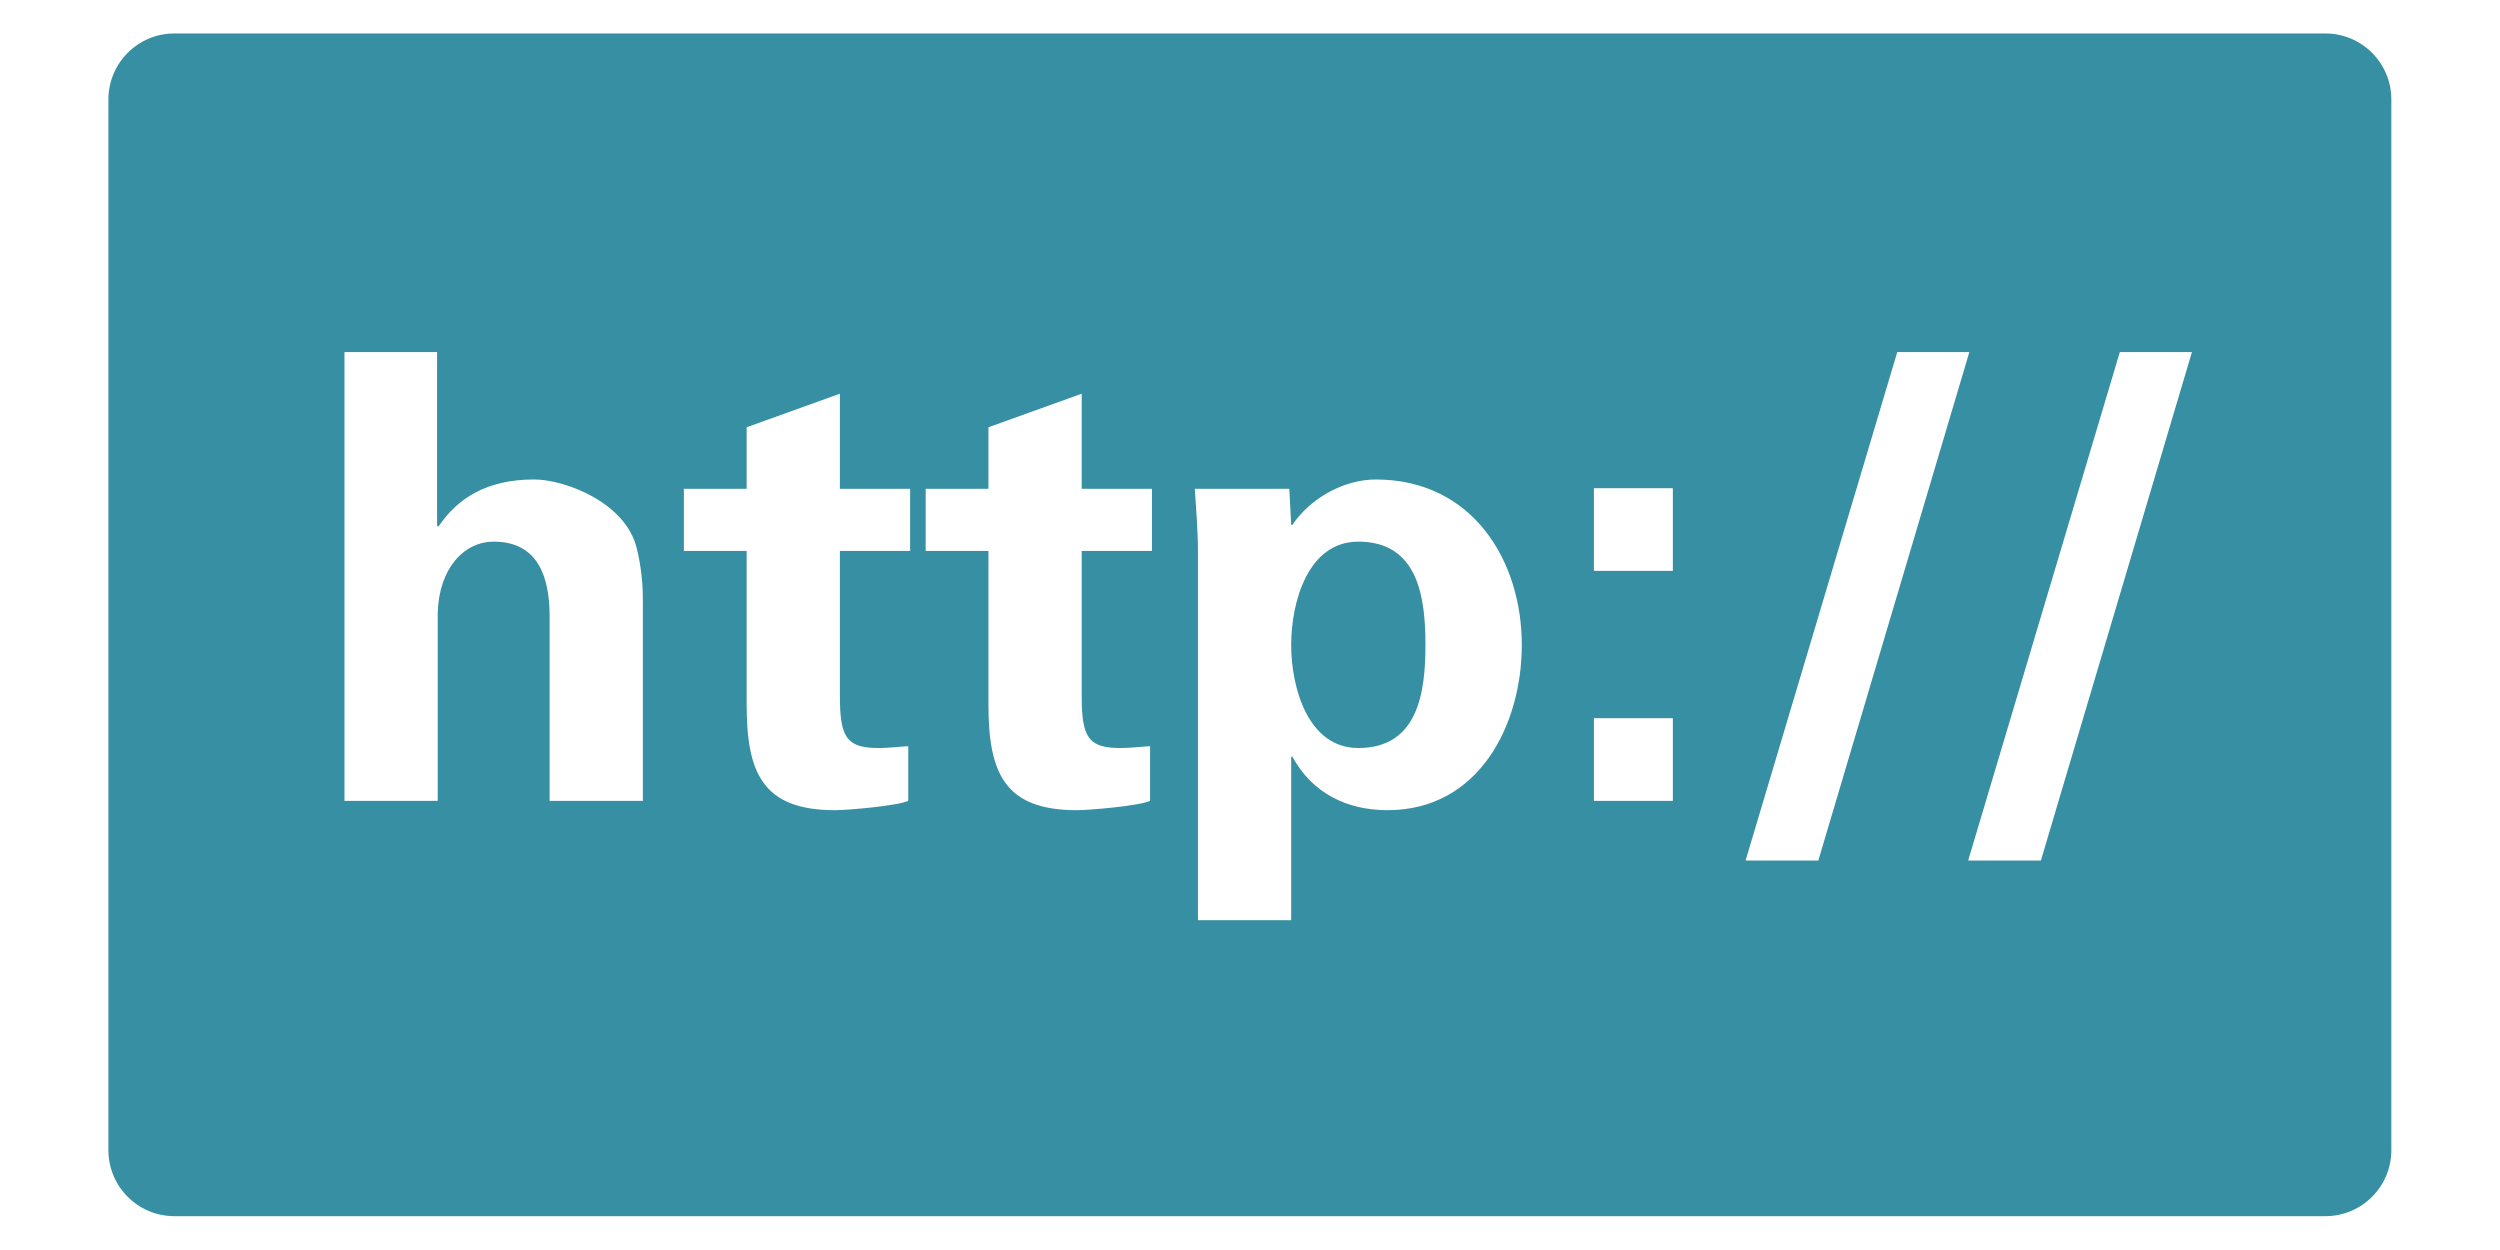 <?xml version="1.0" encoding="UTF-8" standalone="no"?>
<!-- Created with Inkscape (http://www.inkscape.org/) -->

<svg
   xmlns:dc="http://purl.org/dc/elements/1.1/"
   xmlns:cc="http://creativecommons.org/ns#"
   xmlns:rdf="http://www.w3.org/1999/02/22-rdf-syntax-ns#"
   xmlns:svg="http://www.w3.org/2000/svg"
   xmlns="http://www.w3.org/2000/svg"
   xmlns:sodipodi="http://sodipodi.sourceforge.net/DTD/sodipodi-0.dtd"
   xmlns:inkscape="http://www.inkscape.org/namespaces/inkscape"
   viewBox="0 0 250 125"
   id="svg1968"
   sodipodi:version="0.32"
   inkscape:version="0.92.4 (unknown)"
   version="1.0"
   sodipodi:docname="http.svg"
   width="250"
   height="125">
  <defs
     id="defs1970" />
  <sodipodi:namedview
     id="base"
     pagecolor="#ffffff"
     bordercolor="#666666"
     borderopacity="1.0"
     inkscape:pageopacity="0.0"
     inkscape:pageshadow="2"
     inkscape:zoom="2.0725735"
     inkscape:cx="46.777334"
     inkscape:cy="99.795736"
     inkscape:document-units="px"
     inkscape:current-layer="_198302696"
     width="68.51mm"
     height="129.89mm"
     units="mm"
     inkscape:window-width="1920"
     inkscape:window-height="1052"
     inkscape:window-x="0"
     inkscape:window-y="28"
     showgrid="false"
     inkscape:window-maximized="1" />
  <g
     inkscape:label="Ebene 1"
     inkscape:groupmode="layer"
     id="layer1"
     transform="translate(3824.556,447.654)">
    <g
       id="Ebene_x0020_1"
       transform="translate(-3826.724,-785.879)">
      <g
         id="_198302696">
        <g
           transform="translate(3826.724,848.379)"
           id="layer1-6"
           inkscape:label="Ebene 1">
          <g
             transform="translate(-3826.724,-785.879)"
             id="Ebene_x0020_1-9">
            <g
               id="_198302696-7">
              <g
                 transform="matrix(0.512,0,0,0.512,12.95,168.991)"
                 id="g837">
                <path
                   inkscape:connector-curvature="0"
                   transform="translate(0.058,107.5)"
                   id="path2"
                   d="m 12.951,107.5 c -7.12,0 -12.893,5.772 -12.893,12.893 v 205.215 c 0,7.121 5.773,12.893 12.893,12.893 H 433.049 c 7.121,0 12.893,-5.772 12.893,-12.893 V 120.393 c 0,-7.121 -5.772,-12.893 -12.893,-12.893 z m 33.211,62.225 h 18.09 v 33.873 l 0.242,0.242 c 3.764,-5.585 9.47,-9.227 18.697,-9.227 6.07,0 17.848,4.492 20.033,13.355 0.972,3.764 1.215,7.649 1.215,9.713 v 39.699 H 86.227 V 220.717 c -0.121,-6.556 -1.941,-13.963 -10.926,-13.963 -5.706,0 -10.685,5.1 -10.928,13.963 v 36.664 H 46.162 Z m 303.281,0 h 14.082 l -29.502,99.312 h -14.205 z m 43.471,0 h 14.084 l -29.502,99.312 h -14.205 z m -249.988,8.133 v 18.576 h 13.719 v 12.141 h -13.719 v 28.289 c 0,8.013 1.213,10.199 7.527,10.199 1.942,0 3.884,-0.243 5.826,-0.365 v 10.684 c -2.064,0.972 -11.776,1.822 -14.326,1.822 -14.205,0 -17.238,-7.407 -17.238,-20.641 v -29.988 h -12.264 v -12.141 h 12.264 v -12.02 z m 47.227,0 v 18.576 h 13.721 v 12.141 h -13.721 v 28.289 c 0,8.013 1.215,10.199 7.529,10.199 1.942,0 3.884,-0.243 5.826,-0.365 v 10.684 c -2.064,0.972 -11.776,1.822 -14.326,1.822 -14.205,0 -17.24,-7.407 -17.24,-20.641 v -29.988 h -12.262 v -12.141 h 12.262 v -12.02 z m 57.428,16.756 c 18.94,0 28.531,15.904 28.531,32.295 0,15.661 -8.378,32.295 -26.225,32.295 -7.892,0 -14.691,-3.278 -18.576,-10.441 h -0.242 v 31.93 h -18.211 v -72.117 c 0,-4.007 -0.364,-8.135 -0.607,-12.141 h 18.453 l 0.365,7.043 h 0.242 c 3.4,-5.1 9.957,-8.863 16.27,-8.863 z m 42.615,1.699 h 15.418 v 16.148 h -15.418 z m -46.014,10.441 c -9.834,0 -13.113,11.776 -13.113,20.154 0,8.377 3.279,20.154 13.113,20.154 11.655,0 13.111,-10.806 13.111,-20.154 0,-9.349 -1.456,-20.154 -13.111,-20.154 z m 46.014,34.48 h 15.418 v 16.146 h -15.418 z"
                   style="fill:#378fa3" />
              </g>
            </g>
          </g>
        </g>
      </g>
    </g>
  </g>
</svg>
